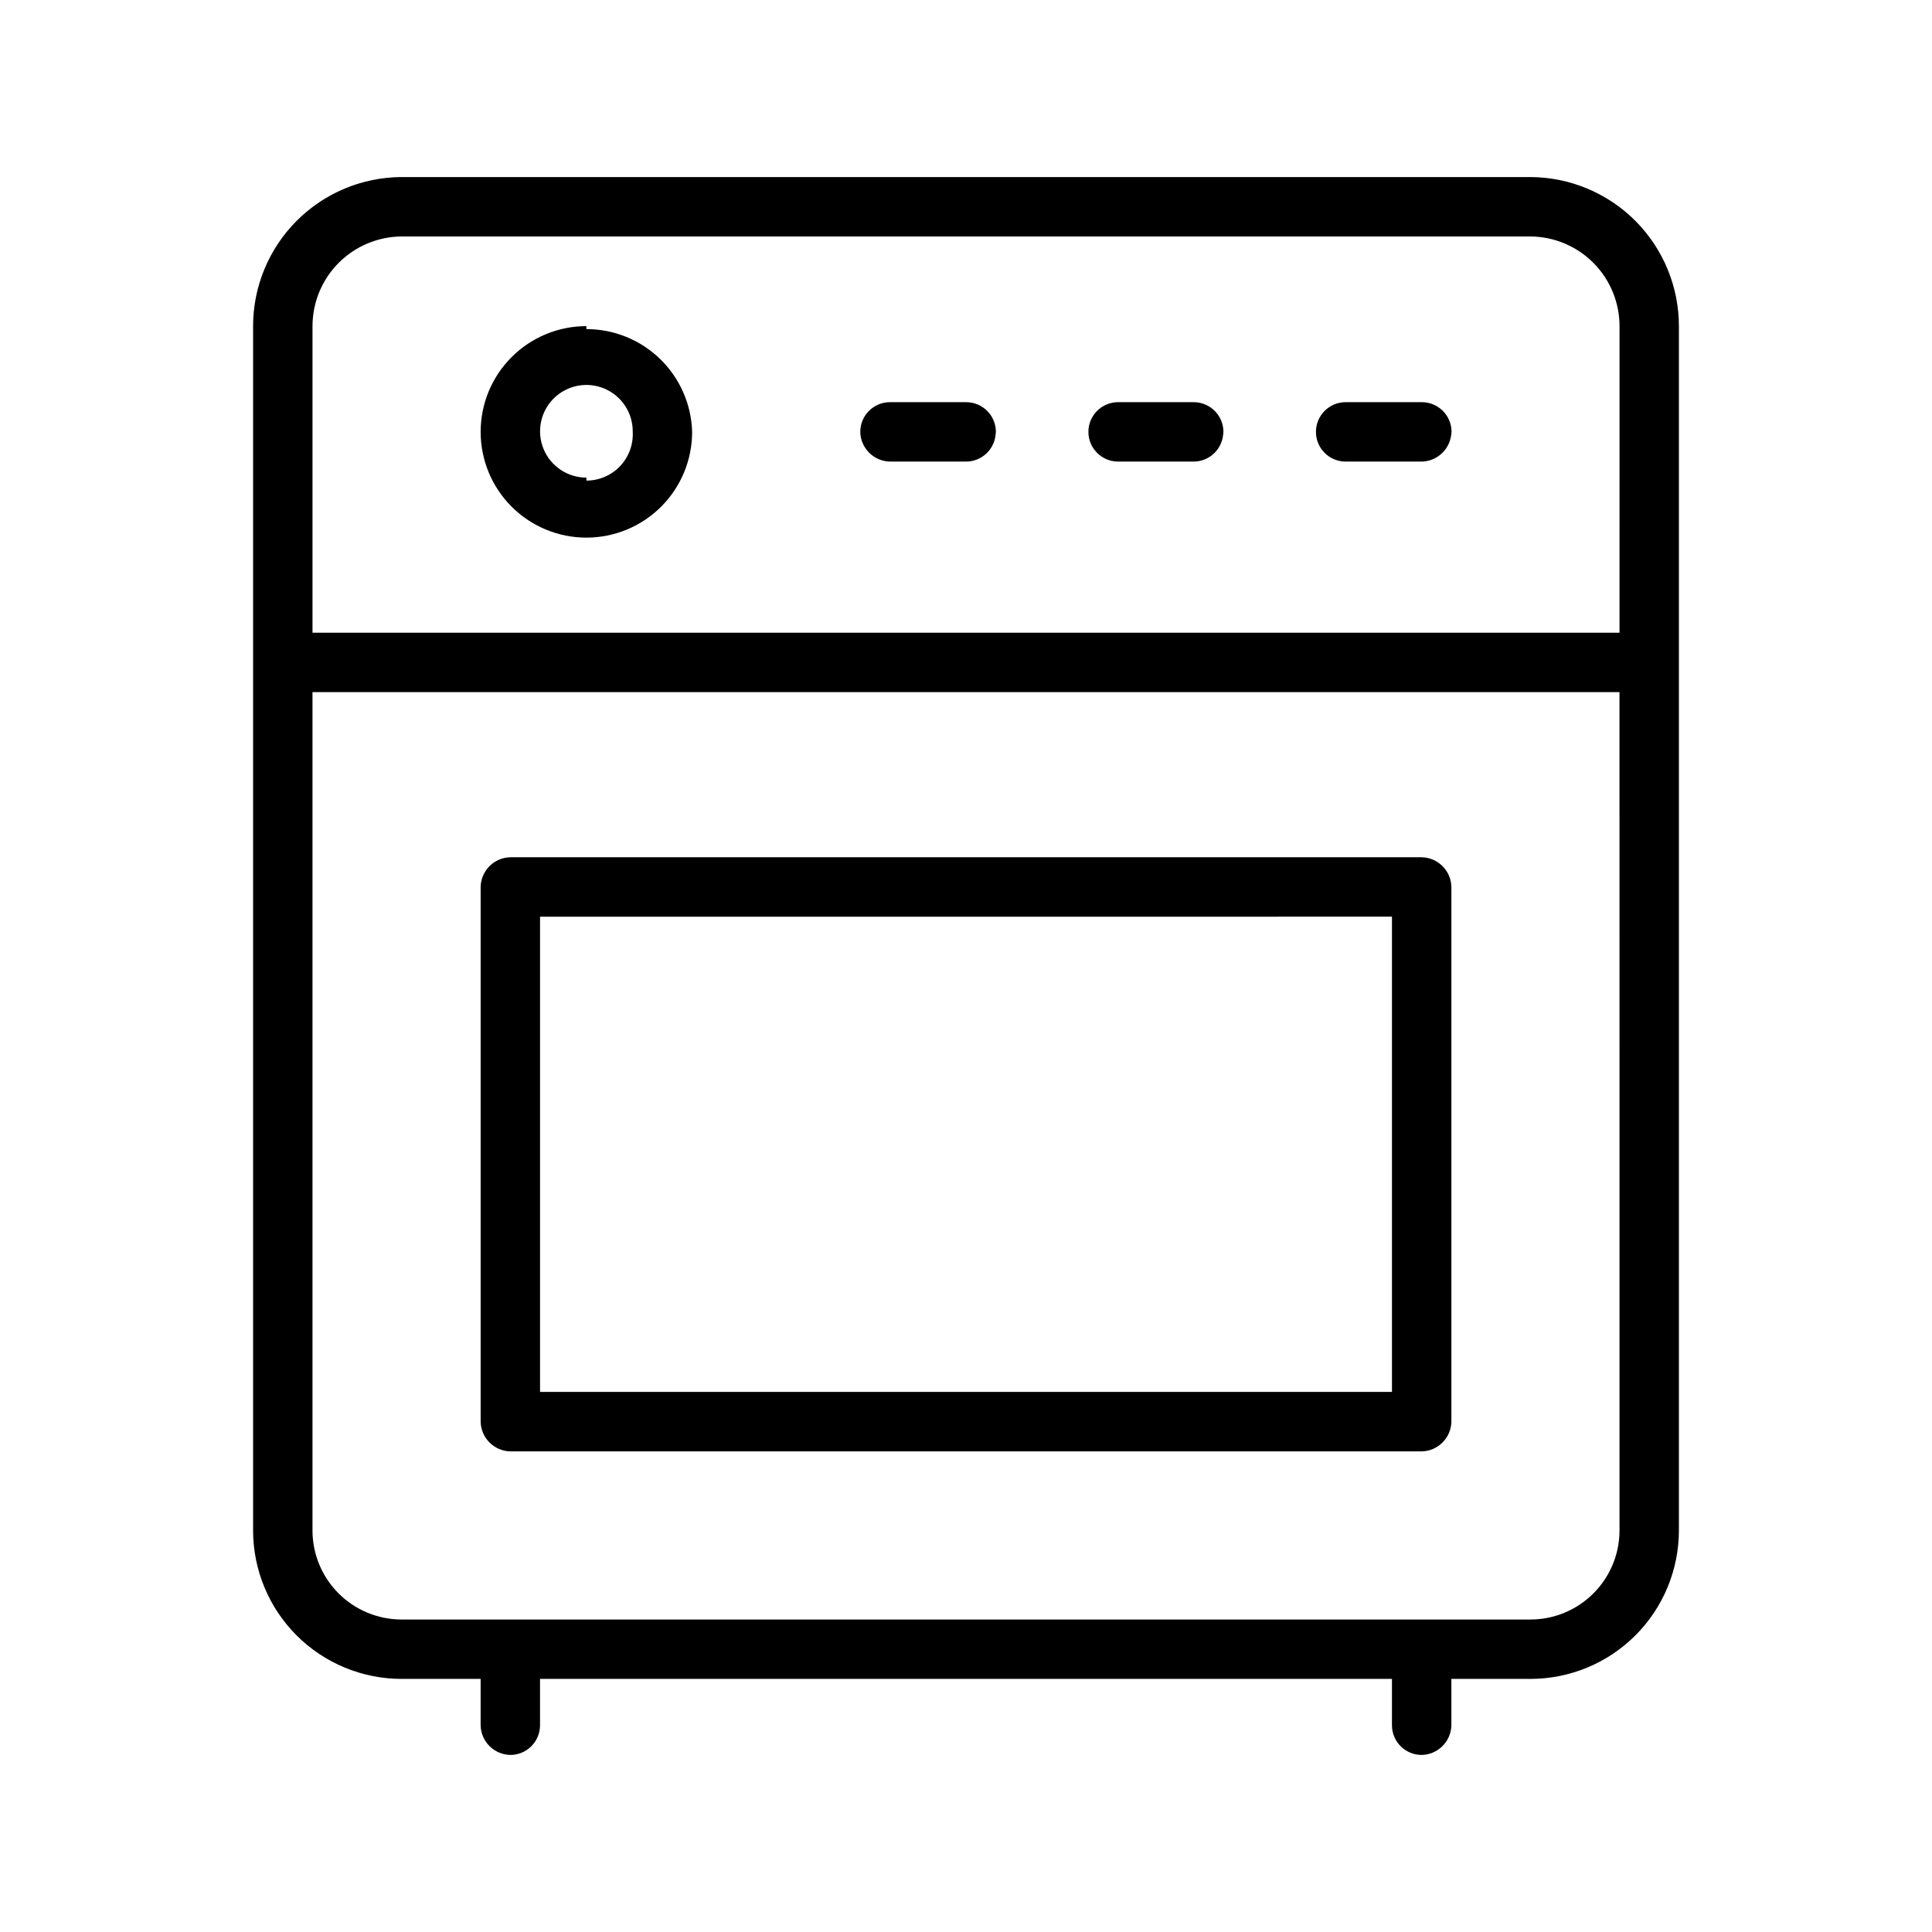 <?xml version="1.0" encoding="UTF-8"?>
<!-- Uploaded to: SVG Repo, www.svgrepo.com, Generator: SVG Repo Mixer Tools -->
<svg fill="#000000" width="800px" height="800px" version="1.1" viewBox="144 144 512 512" xmlns="http://www.w3.org/2000/svg">
 <path d="m549.57 190.92h-299.14c-10.453 0.043-20.465 4.223-27.84 11.629-7.379 7.406-11.52 17.434-11.52 27.887v319.13c0 10.441 4.148 20.449 11.527 27.832 7.383 7.383 17.395 11.527 27.832 11.527h20.941v12.281c0.082 4.312 3.559 7.789 7.871 7.871 2.086 0 4.09-0.828 5.566-2.305 1.477-1.477 2.305-3.477 2.305-5.566v-12.281h225.77v12.281c0 2.09 0.828 4.09 2.305 5.566 1.477 1.477 3.481 2.305 5.566 2.305 4.312-0.082 7.789-3.559 7.875-7.871v-12.281h20.938c10.441 0 20.449-4.144 27.832-11.527 7.383-7.383 11.527-17.391 11.527-27.832v-319.13c0-10.453-4.141-20.48-11.516-27.887-7.379-7.406-17.391-11.586-27.844-11.629zm23.617 358.65c0 6.266-2.488 12.27-6.918 16.699s-10.434 6.918-16.699 6.918h-299.14c-6.262 0-12.27-2.488-16.699-6.918-4.43-4.43-6.918-10.434-6.918-16.699v-222.15h346.37zm0-237.89h-346.37v-81.242c0-6.277 2.484-12.301 6.91-16.754 4.422-4.453 10.43-6.977 16.707-7.019h299.14c6.277 0.043 12.285 2.566 16.711 7.019 4.422 4.453 6.906 10.477 6.906 16.754zm-293.94 216.95h241.51c4.312-0.086 7.789-3.562 7.875-7.875v-141.7c-0.086-4.312-3.562-7.789-7.875-7.871h-241.51c-4.312 0.082-7.789 3.559-7.871 7.871v141.7c0.082 4.312 3.559 7.789 7.871 7.875zm7.871-141.7 225.77-0.004v125.95h-225.77zm12.281-156.5v-0.004c-7.434 0-14.562 2.953-19.816 8.211-5.258 5.254-8.207 12.383-8.207 19.816 0 7.43 2.949 14.559 8.207 19.816 5.254 5.254 12.383 8.207 19.816 8.207 7.434 0 14.559-2.953 19.816-8.207 5.254-5.258 8.207-12.387 8.207-19.816-0.203-7.297-3.246-14.223-8.48-19.312-5.234-5.086-12.246-7.93-19.543-7.926zm0 40.148v-0.004c-4.981 0-9.469-3.008-11.359-7.617s-0.812-9.902 2.734-13.402c3.543-3.5 8.852-4.512 13.434-2.559 4.582 1.949 7.535 6.477 7.473 11.457 0.172 3.363-1.047 6.652-3.367 9.094-2.324 2.441-5.547 3.82-8.914 3.816zm108.48-12.121v-0.004c0 2.086-0.828 4.09-2.305 5.566-1.477 1.477-3.481 2.305-5.566 2.305h-20.152c-4.312-0.086-7.789-3.559-7.875-7.871 0-4.348 3.527-7.875 7.875-7.875h20.152c2.231-0.008 4.363 0.926 5.863 2.578 1.5 1.652 2.231 3.863 2.008 6.082zm60.301 0v-0.004c0 2.086-0.832 4.09-2.309 5.566-1.477 1.477-3.477 2.305-5.566 2.305h-19.992c-4.348 0-7.875-3.523-7.875-7.871 0-4.348 3.527-7.875 7.875-7.875h19.996-0.004c2.234-0.008 4.363 0.926 5.867 2.578 1.5 1.652 2.231 3.863 2.008 6.082zm60.457 0v-0.004c-0.086 4.312-3.562 7.785-7.875 7.871h-20.152c-4.348 0-7.871-3.523-7.871-7.871 0-4.348 3.523-7.875 7.871-7.875h20.152c2.234-0.008 4.363 0.926 5.867 2.578 1.5 1.652 2.231 3.863 2.008 6.082z"/>
</svg>